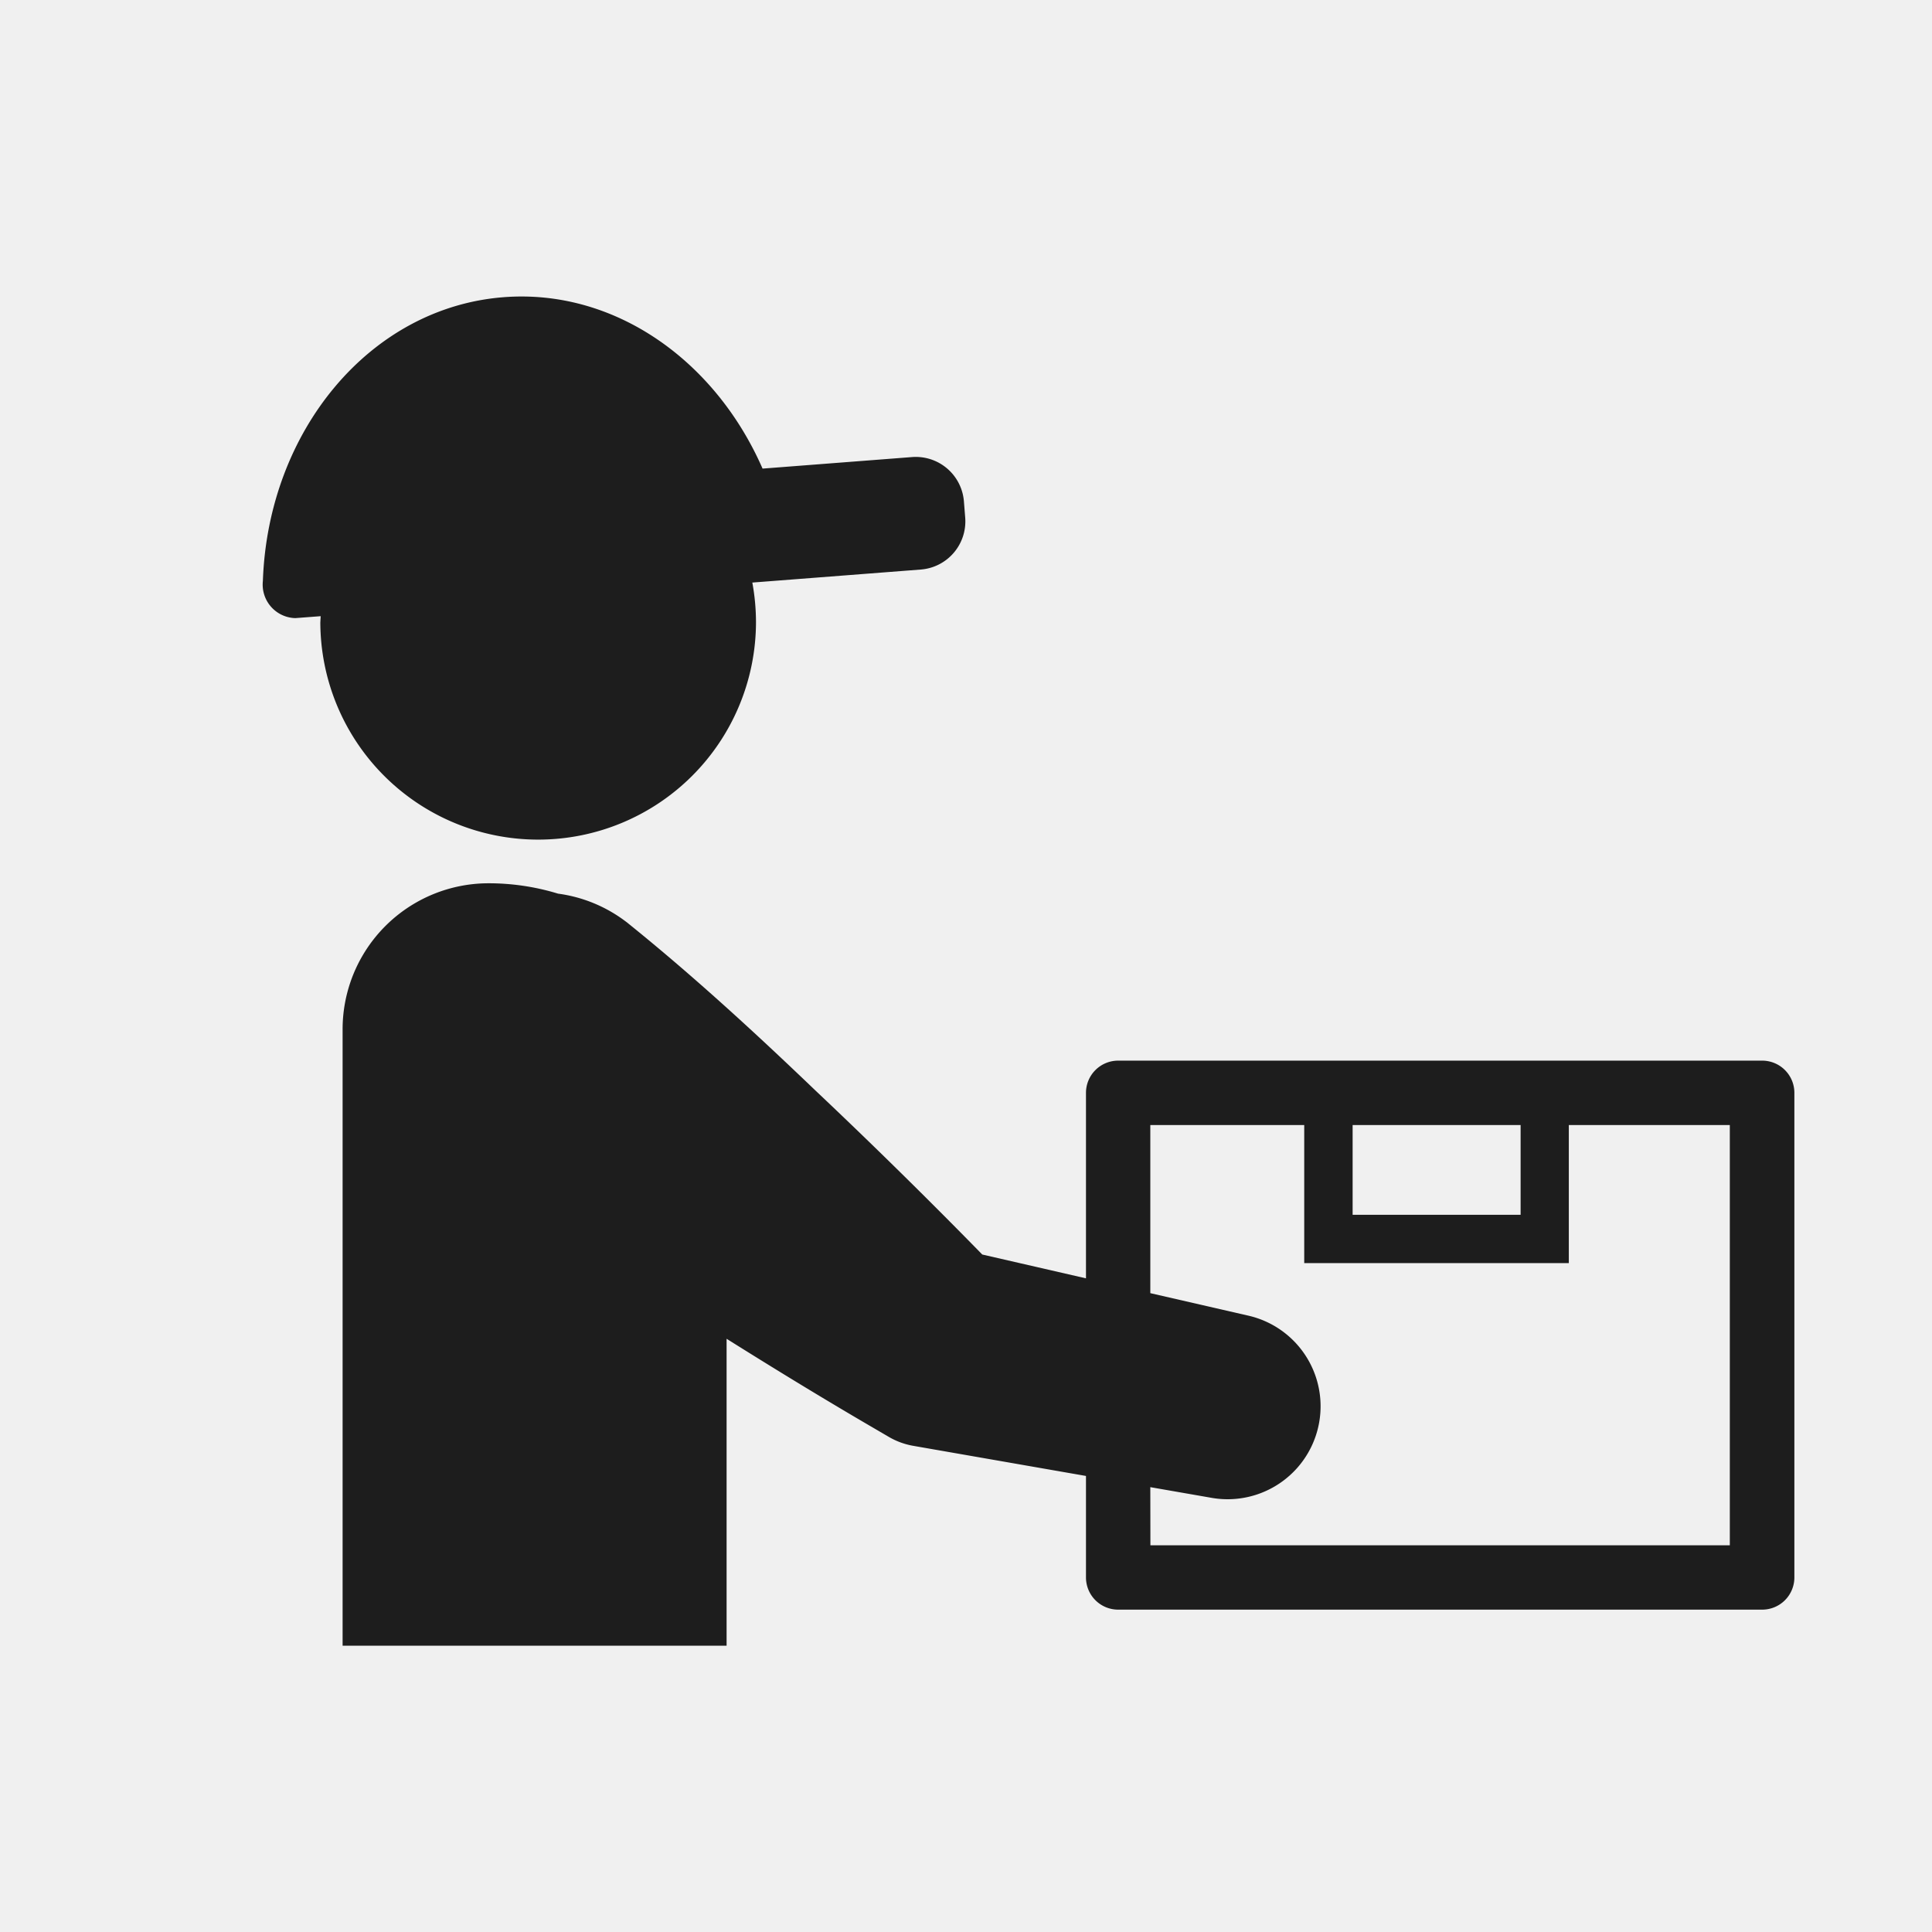 <svg xmlns="http://www.w3.org/2000/svg" width="60" height="60" viewBox="0 0 60 60"><defs><style>.a{fill:#f0f0f0;}.b{fill:#1d1d1d;stroke:rgba(0,0,0,0);stroke-miterlimit:10;}</style></defs><rect class="a" width="60" height="60"/><path class="b" d="M5429.48,2754.9v-19.143a4.534,4.534,0,0,1,4.534-4.535,7.357,7.357,0,0,1,2.157.322,4.464,4.464,0,0,1,2.09.856c.029.021.074.055.1.078,2.016,1.625,3.93,3.385,5.811,5.187q2.63,2.485,5.173,5.086l3.221.74v-5.761a1,1,0,0,1,1-1h20a1,1,0,0,1,1,1v15.05a1,1,0,0,1-1,1h-20a1,1,0,0,1-1-1v-3.152l-5.367-.936a2.277,2.277,0,0,1-.749-.273l-.57-.333c-1.51-.881-3-1.793-4.475-2.718v9.531Zm25.087-3.119h17.994V2738.73h-5v4.288h-8.217v-4.288h-4.78v5.221l3.01.691a2.887,2.887,0,0,1-1.128,5.662l-1.882-.328Zm6.28-10.263h5.217v-2.788h-5.217Zm-32.057-18.415c0-.059.008-.118.009-.176l-.776.059a.763.763,0,0,1-.1-.005,1.041,1.041,0,0,1-.919-1.149c.162-4.656,3.319-8.488,7.474-8.811,3.44-.267,6.569,1.954,8.044,5.323l4.637-.358a1.5,1.5,0,0,1,1.617,1.386l.039.49a1.5,1.5,0,0,1-1.385,1.617l-5.03.389-.007,0-.189.015a6.849,6.849,0,0,1,.114,1.218,6.765,6.765,0,0,1-13.53,0Z" transform="translate(-5418.84 -2703.791)"/></svg>